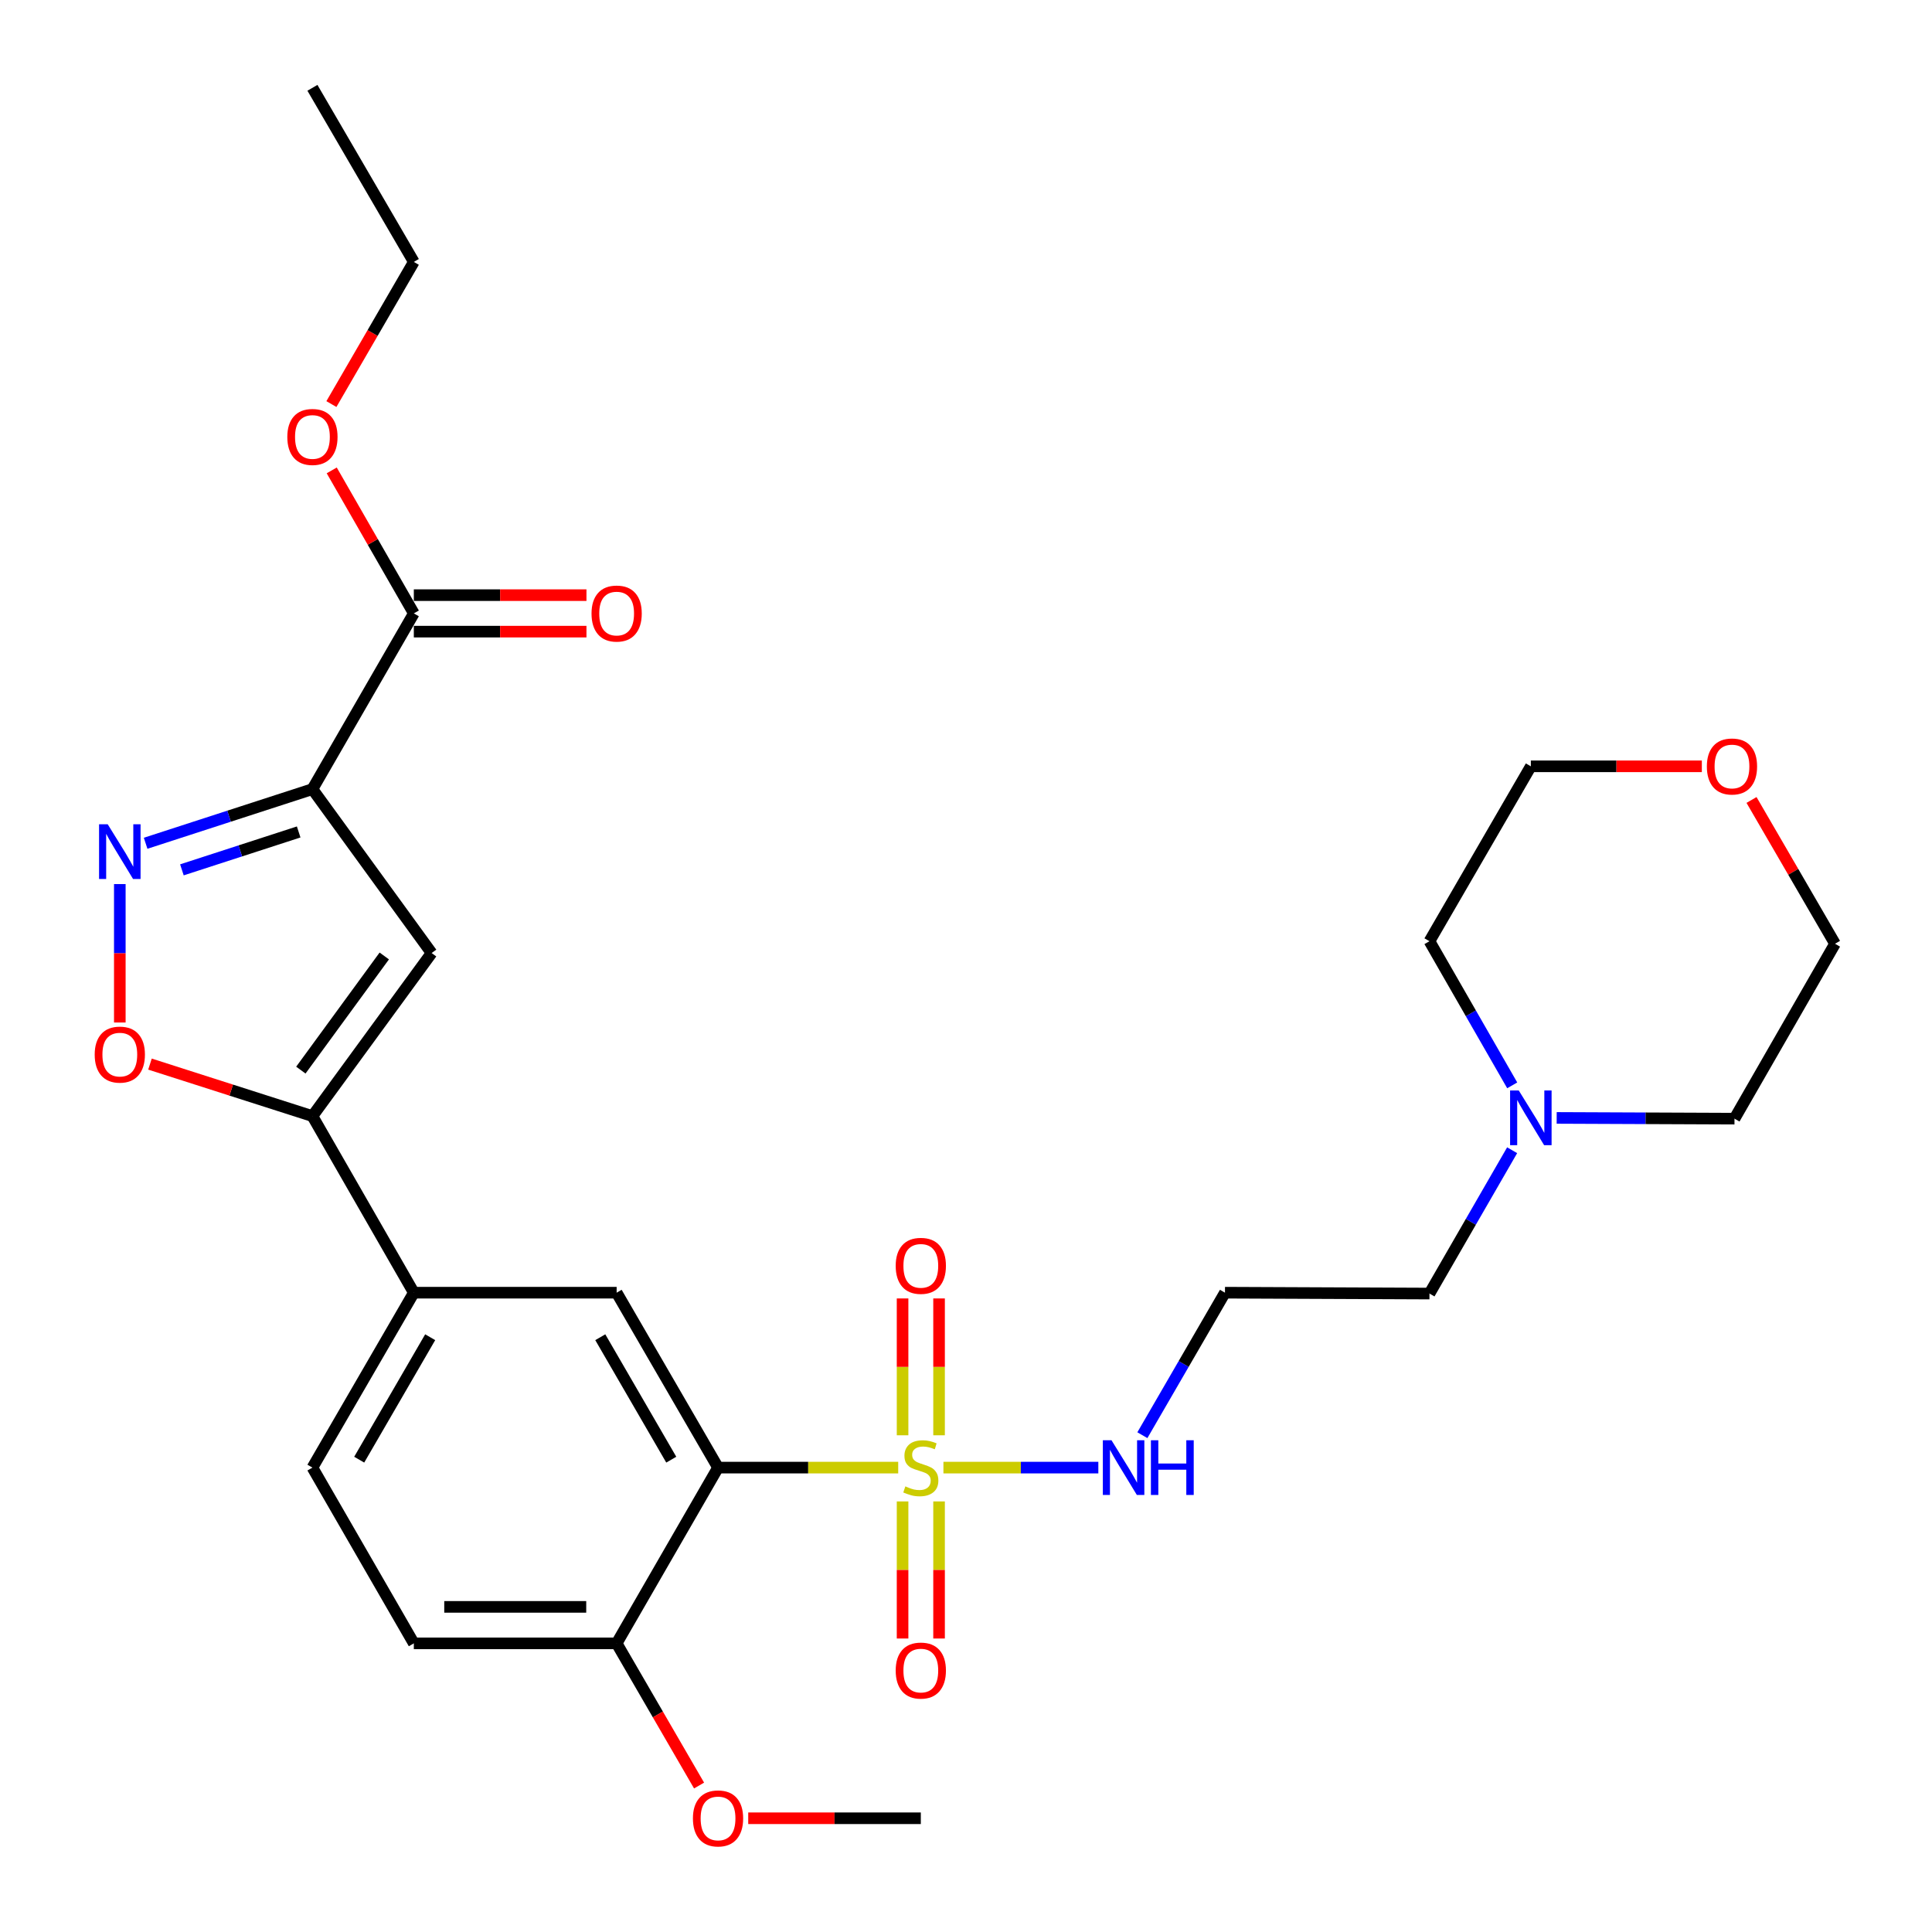 <?xml version='1.0' encoding='iso-8859-1'?>
<svg version='1.1' baseProfile='full'
              xmlns='http://www.w3.org/2000/svg'
                      xmlns:rdkit='http://www.rdkit.org/xml'
                      xmlns:xlink='http://www.w3.org/1999/xlink'
                  xml:space='preserve'
width='1000px' height='1000px' viewBox='0 0 1000 1000'>
<!-- END OF HEADER -->
<rect style='opacity:1.0;fill:#FFFFFF;stroke:none' width='1000' height='1000' x='0' y='0'> </rect>
<path class='bond-0' d='M 464.909,759.632 L 418.283,759.632' style='fill:none;fill-rule:evenodd;stroke:#CCCC00;stroke-width:6px;stroke-linecap:butt;stroke-linejoin:miter;stroke-opacity:1' />
<path class='bond-0' d='M 418.283,759.632 L 371.657,759.632' style='fill:none;fill-rule:evenodd;stroke:#000000;stroke-width:6px;stroke-linecap:butt;stroke-linejoin:miter;stroke-opacity:1' />
<path class='bond-9' d='M 467.17,777.136 L 467.17,812.614' style='fill:none;fill-rule:evenodd;stroke:#CCCC00;stroke-width:6px;stroke-linecap:butt;stroke-linejoin:miter;stroke-opacity:1' />
<path class='bond-9' d='M 467.17,812.614 L 467.17,848.092' style='fill:none;fill-rule:evenodd;stroke:#FF0000;stroke-width:6px;stroke-linecap:butt;stroke-linejoin:miter;stroke-opacity:1' />
<path class='bond-9' d='M 486.056,777.136 L 486.056,812.614' style='fill:none;fill-rule:evenodd;stroke:#CCCC00;stroke-width:6px;stroke-linecap:butt;stroke-linejoin:miter;stroke-opacity:1' />
<path class='bond-9' d='M 486.056,812.614 L 486.056,848.092' style='fill:none;fill-rule:evenodd;stroke:#FF0000;stroke-width:6px;stroke-linecap:butt;stroke-linejoin:miter;stroke-opacity:1' />
<path class='bond-10' d='M 486.056,742.899 L 486.056,707.485' style='fill:none;fill-rule:evenodd;stroke:#CCCC00;stroke-width:6px;stroke-linecap:butt;stroke-linejoin:miter;stroke-opacity:1' />
<path class='bond-10' d='M 486.056,707.485 L 486.056,672.072' style='fill:none;fill-rule:evenodd;stroke:#FF0000;stroke-width:6px;stroke-linecap:butt;stroke-linejoin:miter;stroke-opacity:1' />
<path class='bond-10' d='M 467.17,742.899 L 467.17,707.485' style='fill:none;fill-rule:evenodd;stroke:#CCCC00;stroke-width:6px;stroke-linecap:butt;stroke-linejoin:miter;stroke-opacity:1' />
<path class='bond-10' d='M 467.17,707.485 L 467.17,672.072' style='fill:none;fill-rule:evenodd;stroke:#FF0000;stroke-width:6px;stroke-linecap:butt;stroke-linejoin:miter;stroke-opacity:1' />
<path class='bond-12' d='M 488.317,759.632 L 528.407,759.632' style='fill:none;fill-rule:evenodd;stroke:#CCCC00;stroke-width:6px;stroke-linecap:butt;stroke-linejoin:miter;stroke-opacity:1' />
<path class='bond-12' d='M 528.407,759.632 L 568.497,759.632' style='fill:none;fill-rule:evenodd;stroke:#0000FF;stroke-width:6px;stroke-linecap:butt;stroke-linejoin:miter;stroke-opacity:1' />
<path class='bond-6' d='M 371.657,759.632 L 319.174,669.093' style='fill:none;fill-rule:evenodd;stroke:#000000;stroke-width:6px;stroke-linecap:butt;stroke-linejoin:miter;stroke-opacity:1' />
<path class='bond-6' d='M 347.445,755.523 L 310.707,692.145' style='fill:none;fill-rule:evenodd;stroke:#000000;stroke-width:6px;stroke-linecap:butt;stroke-linejoin:miter;stroke-opacity:1' />
<path class='bond-11' d='M 371.657,759.632 L 319.174,850.601' style='fill:none;fill-rule:evenodd;stroke:#000000;stroke-width:6px;stroke-linecap:butt;stroke-linejoin:miter;stroke-opacity:1' />
<path class='bond-1' d='M 161.714,408.451 L 223.399,493.292' style='fill:none;fill-rule:evenodd;stroke:#000000;stroke-width:6px;stroke-linecap:butt;stroke-linejoin:miter;stroke-opacity:1' />
<path class='bond-7' d='M 161.714,408.451 L 214.197,317.492' style='fill:none;fill-rule:evenodd;stroke:#000000;stroke-width:6px;stroke-linecap:butt;stroke-linejoin:miter;stroke-opacity:1' />
<path class='bond-31' d='M 161.714,408.451 L 118.545,422.462' style='fill:none;fill-rule:evenodd;stroke:#000000;stroke-width:6px;stroke-linecap:butt;stroke-linejoin:miter;stroke-opacity:1' />
<path class='bond-31' d='M 118.545,422.462 L 75.376,436.473' style='fill:none;fill-rule:evenodd;stroke:#0000FF;stroke-width:6px;stroke-linecap:butt;stroke-linejoin:miter;stroke-opacity:1' />
<path class='bond-31' d='M 154.594,430.618 L 124.375,440.426' style='fill:none;fill-rule:evenodd;stroke:#000000;stroke-width:6px;stroke-linecap:butt;stroke-linejoin:miter;stroke-opacity:1' />
<path class='bond-31' d='M 124.375,440.426 L 94.157,450.233' style='fill:none;fill-rule:evenodd;stroke:#0000FF;stroke-width:6px;stroke-linecap:butt;stroke-linejoin:miter;stroke-opacity:1' />
<path class='bond-2' d='M 62.015,457.593 L 62.015,493.422' style='fill:none;fill-rule:evenodd;stroke:#0000FF;stroke-width:6px;stroke-linecap:butt;stroke-linejoin:miter;stroke-opacity:1' />
<path class='bond-2' d='M 62.015,493.422 L 62.015,529.251' style='fill:none;fill-rule:evenodd;stroke:#FF0000;stroke-width:6px;stroke-linecap:butt;stroke-linejoin:miter;stroke-opacity:1' />
<path class='bond-3' d='M 223.399,493.292 L 161.714,577.693' style='fill:none;fill-rule:evenodd;stroke:#000000;stroke-width:6px;stroke-linecap:butt;stroke-linejoin:miter;stroke-opacity:1' />
<path class='bond-3' d='M 198.898,494.808 L 155.719,553.889' style='fill:none;fill-rule:evenodd;stroke:#000000;stroke-width:6px;stroke-linecap:butt;stroke-linejoin:miter;stroke-opacity:1' />
<path class='bond-4' d='M 161.714,577.693 L 214.197,669.093' style='fill:none;fill-rule:evenodd;stroke:#000000;stroke-width:6px;stroke-linecap:butt;stroke-linejoin:miter;stroke-opacity:1' />
<path class='bond-5' d='M 161.714,577.693 L 119.673,564.234' style='fill:none;fill-rule:evenodd;stroke:#000000;stroke-width:6px;stroke-linecap:butt;stroke-linejoin:miter;stroke-opacity:1' />
<path class='bond-5' d='M 119.673,564.234 L 77.632,550.775' style='fill:none;fill-rule:evenodd;stroke:#FF0000;stroke-width:6px;stroke-linecap:butt;stroke-linejoin:miter;stroke-opacity:1' />
<path class='bond-8' d='M 319.174,669.093 L 214.197,669.093' style='fill:none;fill-rule:evenodd;stroke:#000000;stroke-width:6px;stroke-linecap:butt;stroke-linejoin:miter;stroke-opacity:1' />
<path class='bond-14' d='M 214.197,326.935 L 258.874,326.935' style='fill:none;fill-rule:evenodd;stroke:#000000;stroke-width:6px;stroke-linecap:butt;stroke-linejoin:miter;stroke-opacity:1' />
<path class='bond-14' d='M 258.874,326.935 L 303.55,326.935' style='fill:none;fill-rule:evenodd;stroke:#FF0000;stroke-width:6px;stroke-linecap:butt;stroke-linejoin:miter;stroke-opacity:1' />
<path class='bond-14' d='M 214.197,308.049 L 258.874,308.049' style='fill:none;fill-rule:evenodd;stroke:#000000;stroke-width:6px;stroke-linecap:butt;stroke-linejoin:miter;stroke-opacity:1' />
<path class='bond-14' d='M 258.874,308.049 L 303.55,308.049' style='fill:none;fill-rule:evenodd;stroke:#FF0000;stroke-width:6px;stroke-linecap:butt;stroke-linejoin:miter;stroke-opacity:1' />
<path class='bond-19' d='M 214.197,317.492 L 192.949,280.484' style='fill:none;fill-rule:evenodd;stroke:#000000;stroke-width:6px;stroke-linecap:butt;stroke-linejoin:miter;stroke-opacity:1' />
<path class='bond-19' d='M 192.949,280.484 L 171.702,243.477' style='fill:none;fill-rule:evenodd;stroke:#FF0000;stroke-width:6px;stroke-linecap:butt;stroke-linejoin:miter;stroke-opacity:1' />
<path class='bond-29' d='M 214.197,669.093 L 161.714,759.632' style='fill:none;fill-rule:evenodd;stroke:#000000;stroke-width:6px;stroke-linecap:butt;stroke-linejoin:miter;stroke-opacity:1' />
<path class='bond-29' d='M 222.664,692.145 L 185.926,755.523' style='fill:none;fill-rule:evenodd;stroke:#000000;stroke-width:6px;stroke-linecap:butt;stroke-linejoin:miter;stroke-opacity:1' />
<path class='bond-16' d='M 319.174,850.601 L 214.197,850.601' style='fill:none;fill-rule:evenodd;stroke:#000000;stroke-width:6px;stroke-linecap:butt;stroke-linejoin:miter;stroke-opacity:1' />
<path class='bond-16' d='M 303.428,831.715 L 229.944,831.715' style='fill:none;fill-rule:evenodd;stroke:#000000;stroke-width:6px;stroke-linecap:butt;stroke-linejoin:miter;stroke-opacity:1' />
<path class='bond-21' d='M 319.174,850.601 L 340.506,887.398' style='fill:none;fill-rule:evenodd;stroke:#000000;stroke-width:6px;stroke-linecap:butt;stroke-linejoin:miter;stroke-opacity:1' />
<path class='bond-21' d='M 340.506,887.398 L 361.839,924.194' style='fill:none;fill-rule:evenodd;stroke:#FF0000;stroke-width:6px;stroke-linecap:butt;stroke-linejoin:miter;stroke-opacity:1' />
<path class='bond-18' d='M 591.291,742.856 L 612.666,705.974' style='fill:none;fill-rule:evenodd;stroke:#0000FF;stroke-width:6px;stroke-linecap:butt;stroke-linejoin:miter;stroke-opacity:1' />
<path class='bond-18' d='M 612.666,705.974 L 634.041,669.093' style='fill:none;fill-rule:evenodd;stroke:#000000;stroke-width:6px;stroke-linecap:butt;stroke-linejoin:miter;stroke-opacity:1' />
<path class='bond-13' d='M 782.679,595.36 L 761.284,632.452' style='fill:none;fill-rule:evenodd;stroke:#0000FF;stroke-width:6px;stroke-linecap:butt;stroke-linejoin:miter;stroke-opacity:1' />
<path class='bond-13' d='M 761.284,632.452 L 739.889,669.544' style='fill:none;fill-rule:evenodd;stroke:#000000;stroke-width:6px;stroke-linecap:butt;stroke-linejoin:miter;stroke-opacity:1' />
<path class='bond-22' d='M 805.737,578.631 L 851.753,578.823' style='fill:none;fill-rule:evenodd;stroke:#0000FF;stroke-width:6px;stroke-linecap:butt;stroke-linejoin:miter;stroke-opacity:1' />
<path class='bond-22' d='M 851.753,578.823 L 897.769,579.015' style='fill:none;fill-rule:evenodd;stroke:#000000;stroke-width:6px;stroke-linecap:butt;stroke-linejoin:miter;stroke-opacity:1' />
<path class='bond-23' d='M 782.72,561.78 L 761.304,524.478' style='fill:none;fill-rule:evenodd;stroke:#0000FF;stroke-width:6px;stroke-linecap:butt;stroke-linejoin:miter;stroke-opacity:1' />
<path class='bond-23' d='M 761.304,524.478 L 739.889,487.175' style='fill:none;fill-rule:evenodd;stroke:#000000;stroke-width:6px;stroke-linecap:butt;stroke-linejoin:miter;stroke-opacity:1' />
<path class='bond-15' d='M 161.714,759.632 L 214.197,850.601' style='fill:none;fill-rule:evenodd;stroke:#000000;stroke-width:6px;stroke-linecap:butt;stroke-linejoin:miter;stroke-opacity:1' />
<path class='bond-17' d='M 880.865,396.647 L 836.613,396.647' style='fill:none;fill-rule:evenodd;stroke:#FF0000;stroke-width:6px;stroke-linecap:butt;stroke-linejoin:miter;stroke-opacity:1' />
<path class='bond-17' d='M 836.613,396.647 L 792.362,396.647' style='fill:none;fill-rule:evenodd;stroke:#000000;stroke-width:6px;stroke-linecap:butt;stroke-linejoin:miter;stroke-opacity:1' />
<path class='bond-30' d='M 906.581,414.062 L 928.191,451.274' style='fill:none;fill-rule:evenodd;stroke:#FF0000;stroke-width:6px;stroke-linecap:butt;stroke-linejoin:miter;stroke-opacity:1' />
<path class='bond-30' d='M 928.191,451.274 L 949.8,488.487' style='fill:none;fill-rule:evenodd;stroke:#000000;stroke-width:6px;stroke-linecap:butt;stroke-linejoin:miter;stroke-opacity:1' />
<path class='bond-20' d='M 634.041,669.093 L 739.889,669.544' style='fill:none;fill-rule:evenodd;stroke:#000000;stroke-width:6px;stroke-linecap:butt;stroke-linejoin:miter;stroke-opacity:1' />
<path class='bond-26' d='M 171.534,209.146 L 192.866,172.355' style='fill:none;fill-rule:evenodd;stroke:#FF0000;stroke-width:6px;stroke-linecap:butt;stroke-linejoin:miter;stroke-opacity:1' />
<path class='bond-26' d='M 192.866,172.355 L 214.197,135.564' style='fill:none;fill-rule:evenodd;stroke:#000000;stroke-width:6px;stroke-linecap:butt;stroke-linejoin:miter;stroke-opacity:1' />
<path class='bond-27' d='M 387.281,941.13 L 431.947,941.13' style='fill:none;fill-rule:evenodd;stroke:#FF0000;stroke-width:6px;stroke-linecap:butt;stroke-linejoin:miter;stroke-opacity:1' />
<path class='bond-27' d='M 431.947,941.13 L 476.613,941.13' style='fill:none;fill-rule:evenodd;stroke:#000000;stroke-width:6px;stroke-linecap:butt;stroke-linejoin:miter;stroke-opacity:1' />
<path class='bond-24' d='M 897.769,579.015 L 949.8,488.487' style='fill:none;fill-rule:evenodd;stroke:#000000;stroke-width:6px;stroke-linecap:butt;stroke-linejoin:miter;stroke-opacity:1' />
<path class='bond-25' d='M 739.889,487.175 L 792.362,396.647' style='fill:none;fill-rule:evenodd;stroke:#000000;stroke-width:6px;stroke-linecap:butt;stroke-linejoin:miter;stroke-opacity:1' />
<path class='bond-28' d='M 214.197,135.564 L 161.714,45.455' style='fill:none;fill-rule:evenodd;stroke:#000000;stroke-width:6px;stroke-linecap:butt;stroke-linejoin:miter;stroke-opacity:1' />
<path  class='atom-0' d='M 468.613 769.352
Q 468.933 769.472, 470.253 770.032
Q 471.573 770.592, 473.013 770.952
Q 474.493 771.272, 475.933 771.272
Q 478.613 771.272, 480.173 769.992
Q 481.733 768.672, 481.733 766.392
Q 481.733 764.832, 480.933 763.872
Q 480.173 762.912, 478.973 762.392
Q 477.773 761.872, 475.773 761.272
Q 473.253 760.512, 471.733 759.792
Q 470.253 759.072, 469.173 757.552
Q 468.133 756.032, 468.133 753.472
Q 468.133 749.912, 470.533 747.712
Q 472.973 745.512, 477.773 745.512
Q 481.053 745.512, 484.773 747.072
L 483.853 750.152
Q 480.453 748.752, 477.893 748.752
Q 475.133 748.752, 473.613 749.912
Q 472.093 751.032, 472.133 752.992
Q 472.133 754.512, 472.893 755.432
Q 473.693 756.352, 474.813 756.872
Q 475.973 757.392, 477.893 757.992
Q 480.453 758.792, 481.973 759.592
Q 483.493 760.392, 484.573 762.032
Q 485.693 763.632, 485.693 766.392
Q 485.693 770.312, 483.053 772.432
Q 480.453 774.512, 476.093 774.512
Q 473.573 774.512, 471.653 773.952
Q 469.773 773.432, 467.533 772.512
L 468.613 769.352
' fill='#CCCC00'/>
<path  class='atom-3' d='M 55.755 426.649
L 65.035 441.649
Q 65.955 443.129, 67.435 445.809
Q 68.915 448.489, 68.995 448.649
L 68.995 426.649
L 72.755 426.649
L 72.755 454.969
L 68.875 454.969
L 58.915 438.569
Q 57.755 436.649, 56.515 434.449
Q 55.315 432.249, 54.955 431.569
L 54.955 454.969
L 51.275 454.969
L 51.275 426.649
L 55.755 426.649
' fill='#0000FF'/>
<path  class='atom-6' d='M 49.015 545.855
Q 49.015 539.055, 52.375 535.255
Q 55.735 531.455, 62.015 531.455
Q 68.295 531.455, 71.655 535.255
Q 75.015 539.055, 75.015 545.855
Q 75.015 552.735, 71.615 556.655
Q 68.215 560.535, 62.015 560.535
Q 55.775 560.535, 52.375 556.655
Q 49.015 552.775, 49.015 545.855
M 62.015 557.335
Q 66.335 557.335, 68.655 554.455
Q 71.015 551.535, 71.015 545.855
Q 71.015 540.295, 68.655 537.495
Q 66.335 534.655, 62.015 534.655
Q 57.695 534.655, 55.335 537.455
Q 53.015 540.255, 53.015 545.855
Q 53.015 551.575, 55.335 554.455
Q 57.695 557.335, 62.015 557.335
' fill='#FF0000'/>
<path  class='atom-10' d='M 463.613 864.678
Q 463.613 857.878, 466.973 854.078
Q 470.333 850.278, 476.613 850.278
Q 482.893 850.278, 486.253 854.078
Q 489.613 857.878, 489.613 864.678
Q 489.613 871.558, 486.213 875.478
Q 482.813 879.358, 476.613 879.358
Q 470.373 879.358, 466.973 875.478
Q 463.613 871.598, 463.613 864.678
M 476.613 876.158
Q 480.933 876.158, 483.253 873.278
Q 485.613 870.358, 485.613 864.678
Q 485.613 859.118, 483.253 856.318
Q 480.933 853.478, 476.613 853.478
Q 472.293 853.478, 469.933 856.278
Q 467.613 859.078, 467.613 864.678
Q 467.613 870.398, 469.933 873.278
Q 472.293 876.158, 476.613 876.158
' fill='#FF0000'/>
<path  class='atom-11' d='M 463.613 655.197
Q 463.613 648.397, 466.973 644.597
Q 470.333 640.797, 476.613 640.797
Q 482.893 640.797, 486.253 644.597
Q 489.613 648.397, 489.613 655.197
Q 489.613 662.077, 486.213 665.997
Q 482.813 669.877, 476.613 669.877
Q 470.373 669.877, 466.973 665.997
Q 463.613 662.117, 463.613 655.197
M 476.613 666.677
Q 480.933 666.677, 483.253 663.797
Q 485.613 660.877, 485.613 655.197
Q 485.613 649.637, 483.253 646.837
Q 480.933 643.997, 476.613 643.997
Q 472.293 643.997, 469.933 646.797
Q 467.613 649.597, 467.613 655.197
Q 467.613 660.917, 469.933 663.797
Q 472.293 666.677, 476.613 666.677
' fill='#FF0000'/>
<path  class='atom-13' d='M 575.309 745.472
L 584.589 760.472
Q 585.509 761.952, 586.989 764.632
Q 588.469 767.312, 588.549 767.472
L 588.549 745.472
L 592.309 745.472
L 592.309 773.792
L 588.429 773.792
L 578.469 757.392
Q 577.309 755.472, 576.069 753.272
Q 574.869 751.072, 574.509 750.392
L 574.509 773.792
L 570.829 773.792
L 570.829 745.472
L 575.309 745.472
' fill='#0000FF'/>
<path  class='atom-13' d='M 595.709 745.472
L 599.549 745.472
L 599.549 757.512
L 614.029 757.512
L 614.029 745.472
L 617.869 745.472
L 617.869 773.792
L 614.029 773.792
L 614.029 760.712
L 599.549 760.712
L 599.549 773.792
L 595.709 773.792
L 595.709 745.472
' fill='#0000FF'/>
<path  class='atom-14' d='M 786.102 564.415
L 795.382 579.415
Q 796.302 580.895, 797.782 583.575
Q 799.262 586.255, 799.342 586.415
L 799.342 564.415
L 803.102 564.415
L 803.102 592.735
L 799.222 592.735
L 789.262 576.335
Q 788.102 574.415, 786.862 572.215
Q 785.662 570.015, 785.302 569.335
L 785.302 592.735
L 781.622 592.735
L 781.622 564.415
L 786.102 564.415
' fill='#0000FF'/>
<path  class='atom-15' d='M 306.174 317.572
Q 306.174 310.772, 309.534 306.972
Q 312.894 303.172, 319.174 303.172
Q 325.454 303.172, 328.814 306.972
Q 332.174 310.772, 332.174 317.572
Q 332.174 324.452, 328.774 328.372
Q 325.374 332.252, 319.174 332.252
Q 312.934 332.252, 309.534 328.372
Q 306.174 324.492, 306.174 317.572
M 319.174 329.052
Q 323.494 329.052, 325.814 326.172
Q 328.174 323.252, 328.174 317.572
Q 328.174 312.012, 325.814 309.212
Q 323.494 306.372, 319.174 306.372
Q 314.854 306.372, 312.494 309.172
Q 310.174 311.972, 310.174 317.572
Q 310.174 323.292, 312.494 326.172
Q 314.854 329.052, 319.174 329.052
' fill='#FF0000'/>
<path  class='atom-18' d='M 883.467 396.727
Q 883.467 389.927, 886.827 386.127
Q 890.187 382.327, 896.467 382.327
Q 902.747 382.327, 906.107 386.127
Q 909.467 389.927, 909.467 396.727
Q 909.467 403.607, 906.067 407.527
Q 902.667 411.407, 896.467 411.407
Q 890.227 411.407, 886.827 407.527
Q 883.467 403.647, 883.467 396.727
M 896.467 408.207
Q 900.787 408.207, 903.107 405.327
Q 905.467 402.407, 905.467 396.727
Q 905.467 391.167, 903.107 388.367
Q 900.787 385.527, 896.467 385.527
Q 892.147 385.527, 889.787 388.327
Q 887.467 391.127, 887.467 396.727
Q 887.467 402.447, 889.787 405.327
Q 892.147 408.207, 896.467 408.207
' fill='#FF0000'/>
<path  class='atom-20' d='M 148.714 226.162
Q 148.714 219.362, 152.074 215.562
Q 155.434 211.762, 161.714 211.762
Q 167.994 211.762, 171.354 215.562
Q 174.714 219.362, 174.714 226.162
Q 174.714 233.042, 171.314 236.962
Q 167.914 240.842, 161.714 240.842
Q 155.474 240.842, 152.074 236.962
Q 148.714 233.082, 148.714 226.162
M 161.714 237.642
Q 166.034 237.642, 168.354 234.762
Q 170.714 231.842, 170.714 226.162
Q 170.714 220.602, 168.354 217.802
Q 166.034 214.962, 161.714 214.962
Q 157.394 214.962, 155.034 217.762
Q 152.714 220.562, 152.714 226.162
Q 152.714 231.882, 155.034 234.762
Q 157.394 237.642, 161.714 237.642
' fill='#FF0000'/>
<path  class='atom-22' d='M 358.657 941.21
Q 358.657 934.41, 362.017 930.61
Q 365.377 926.81, 371.657 926.81
Q 377.937 926.81, 381.297 930.61
Q 384.657 934.41, 384.657 941.21
Q 384.657 948.09, 381.257 952.01
Q 377.857 955.89, 371.657 955.89
Q 365.417 955.89, 362.017 952.01
Q 358.657 948.13, 358.657 941.21
M 371.657 952.69
Q 375.977 952.69, 378.297 949.81
Q 380.657 946.89, 380.657 941.21
Q 380.657 935.65, 378.297 932.85
Q 375.977 930.01, 371.657 930.01
Q 367.337 930.01, 364.977 932.81
Q 362.657 935.61, 362.657 941.21
Q 362.657 946.93, 364.977 949.81
Q 367.337 952.69, 371.657 952.69
' fill='#FF0000'/>
</svg>
